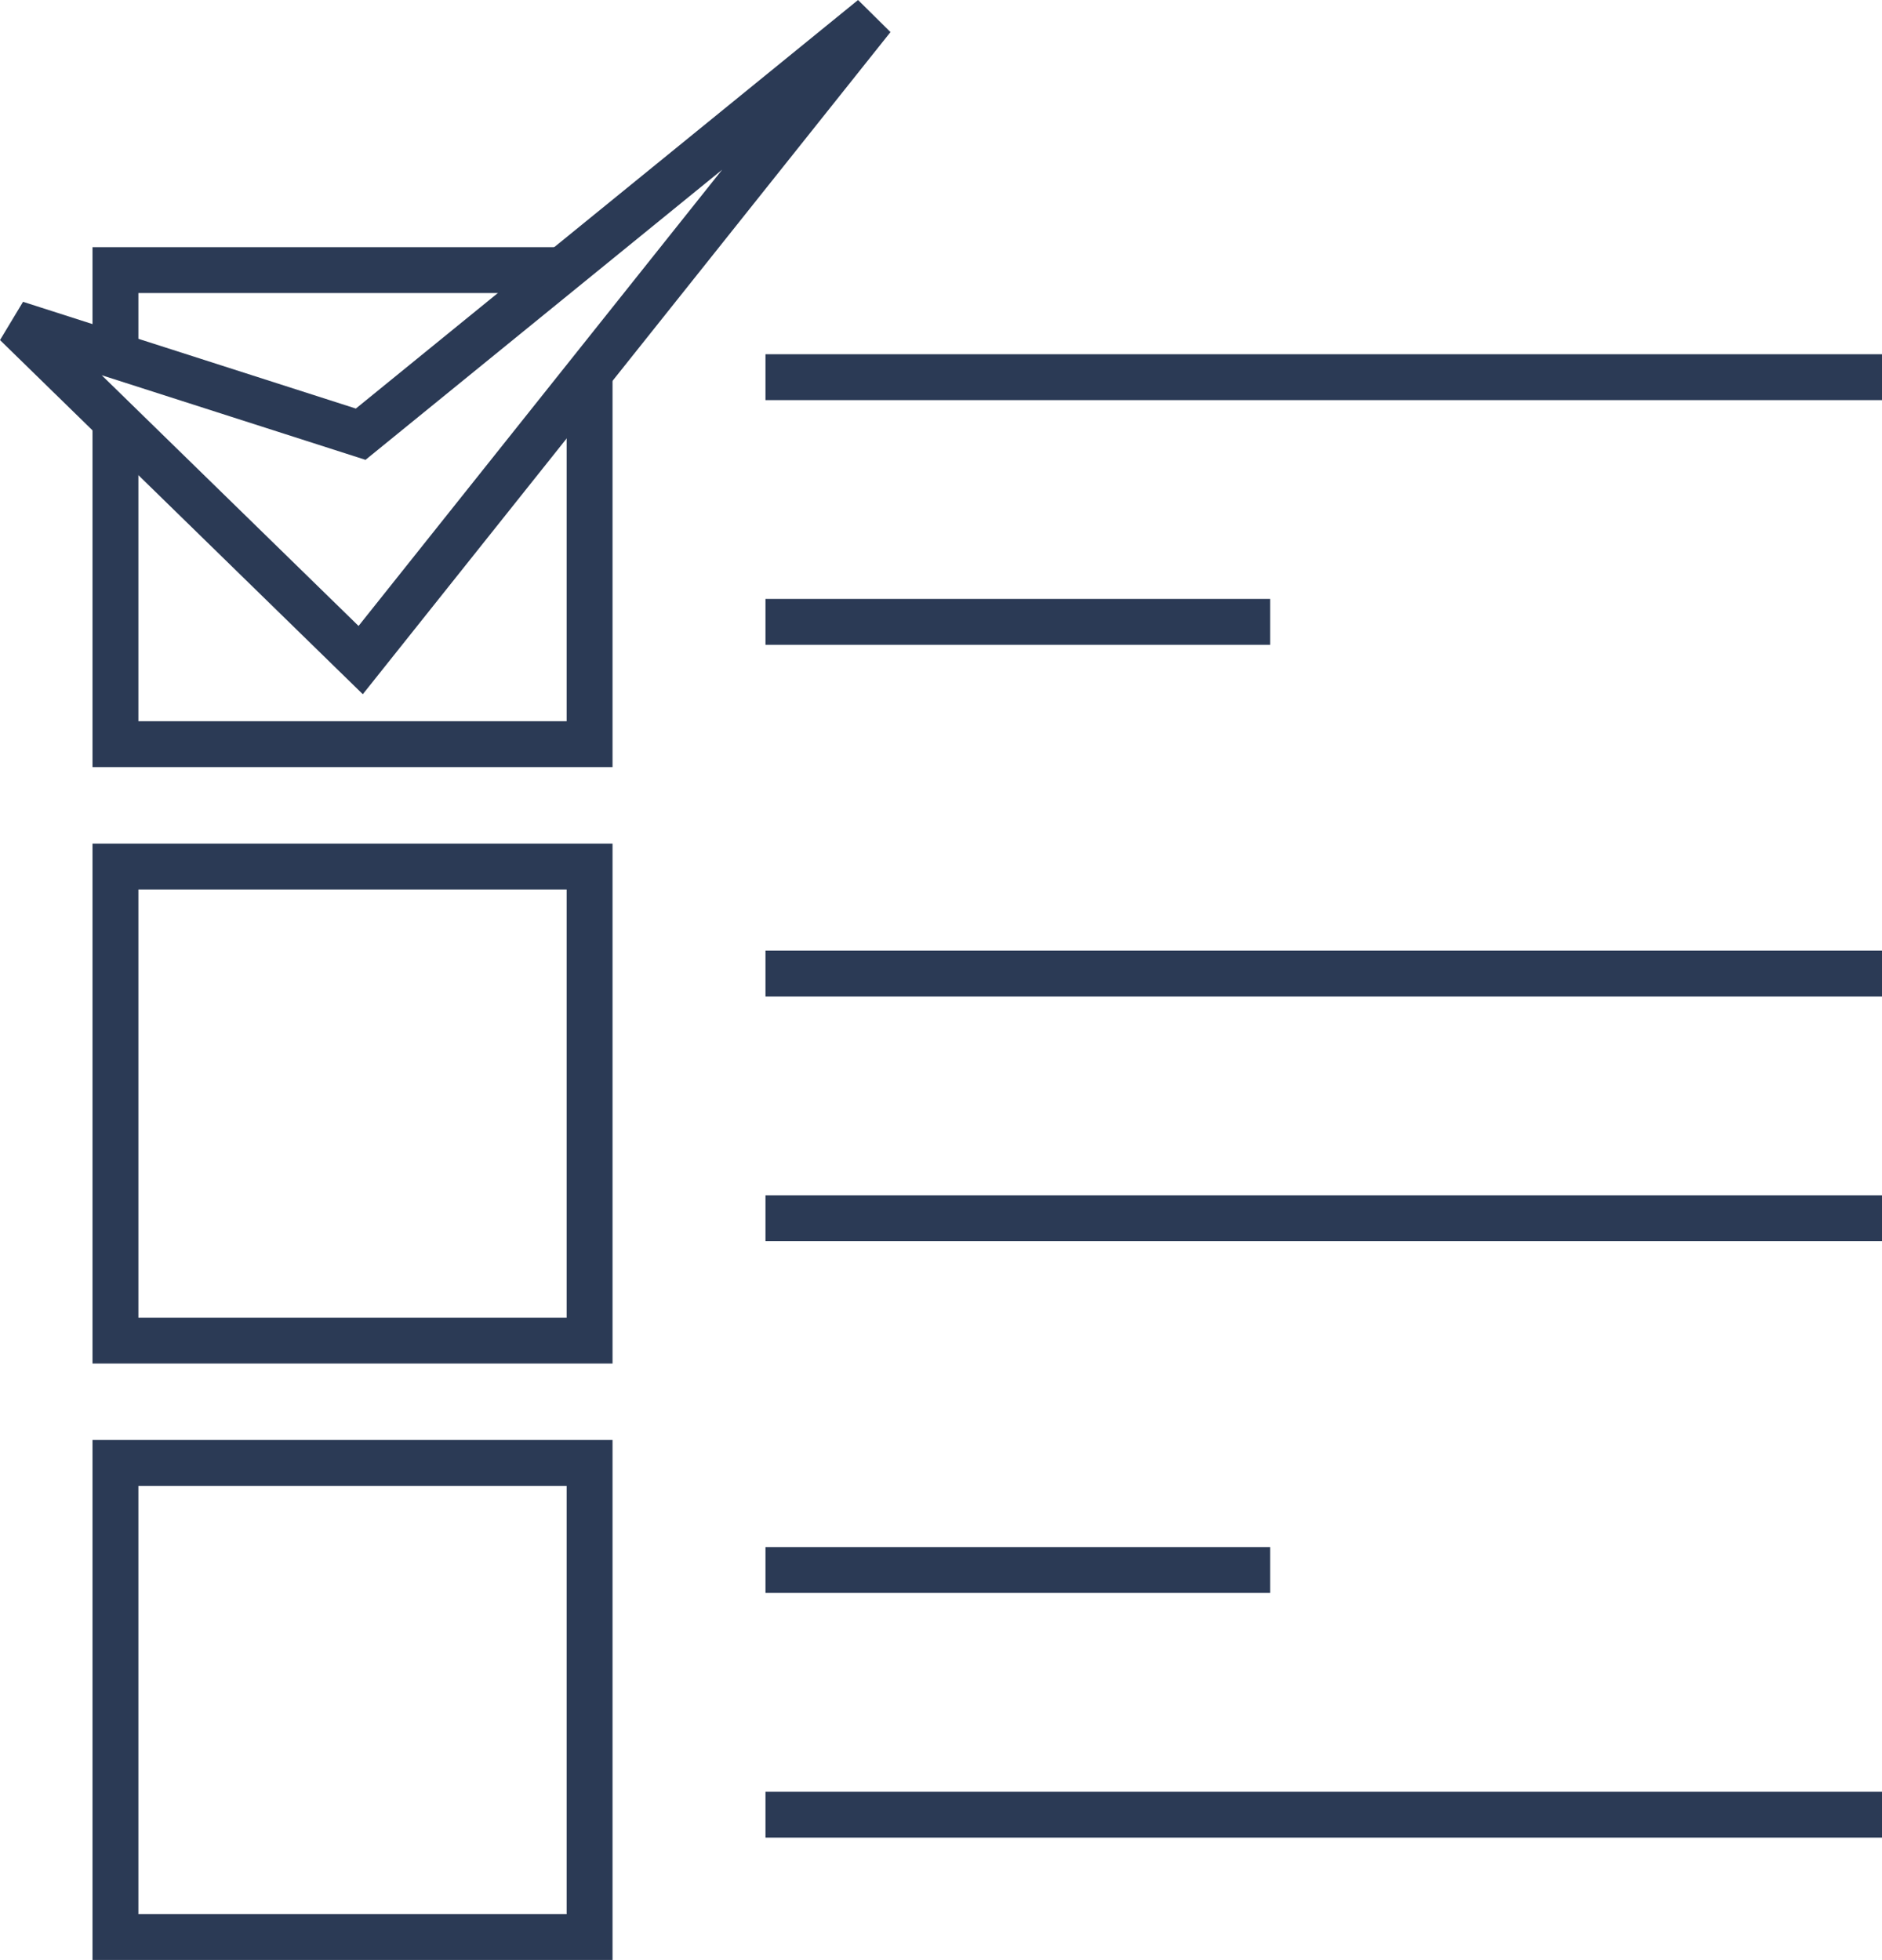 <?xml version="1.0" encoding="utf-8"?>
<!-- Generator: Adobe Illustrator 13.0.0, SVG Export Plug-In . SVG Version: 6.00 Build 14948)  -->
<!DOCTYPE svg PUBLIC "-//W3C//DTD SVG 1.1//EN" "http://www.w3.org/Graphics/SVG/1.1/DTD/svg11.dtd">
<svg version="1.1" id="Layer_1" xmlns="http://www.w3.org/2000/svg" xmlns:xlink="http://www.w3.org/1999/xlink" x="0px" y="0px"
	 width="123.048px" height="128.164px" viewBox="0 0 123.048 128.164" enable-background="new 0 0 123.048 128.164"
	 xml:space="preserve">
<g>
	<rect x="50.048" y="62.164" fill="#2b3a55" width="73" height="3"/>
	<rect x="50.048" y="78.164" fill="#2b3a55" width="73" height="3"/>
	<rect x="50.048" y="23.164" fill="#2b3a55" width="73" height="3"/>
	<rect x="50.048" y="39.164" fill="#2b3a55" width="33" height="3"/>
	<rect x="50.048" y="101.164" fill="#2b3a55" width="33" height="3"/>
	<rect x="50.048" y="117.164" fill="#2b3a55" width="73" height="3"/>
	<g>
		<path fill="#2b3a55" d="M40.048,55.164v34h-34v-34H40.048 M37.048,58.164h-28v28h28V58.164L37.048,58.164z"/>
	</g>
	<g>
		<path fill="#2b3a55" d="M40.048,94.164v34h-34v-34H40.048 M37.048,97.164h-28v28h28V97.164L37.048,97.164z"/>
	</g>
	<polygon fill="none" stroke="#2b3a55" stroke-width="3" points="23.582,43.164 57.048,1.164 23.582,28.393 1.048,21.164 	"/>
	<path fill="#2b3a55" d="M9.048,19.164h25.877l3.688-3H6.048v6.604l3,0.962V19.164z M37.048,26.263v20.9h-28V28.974l-3-2.929v24.118
		h34V22.499L37.048,26.263z"/>
</g>
</svg>
